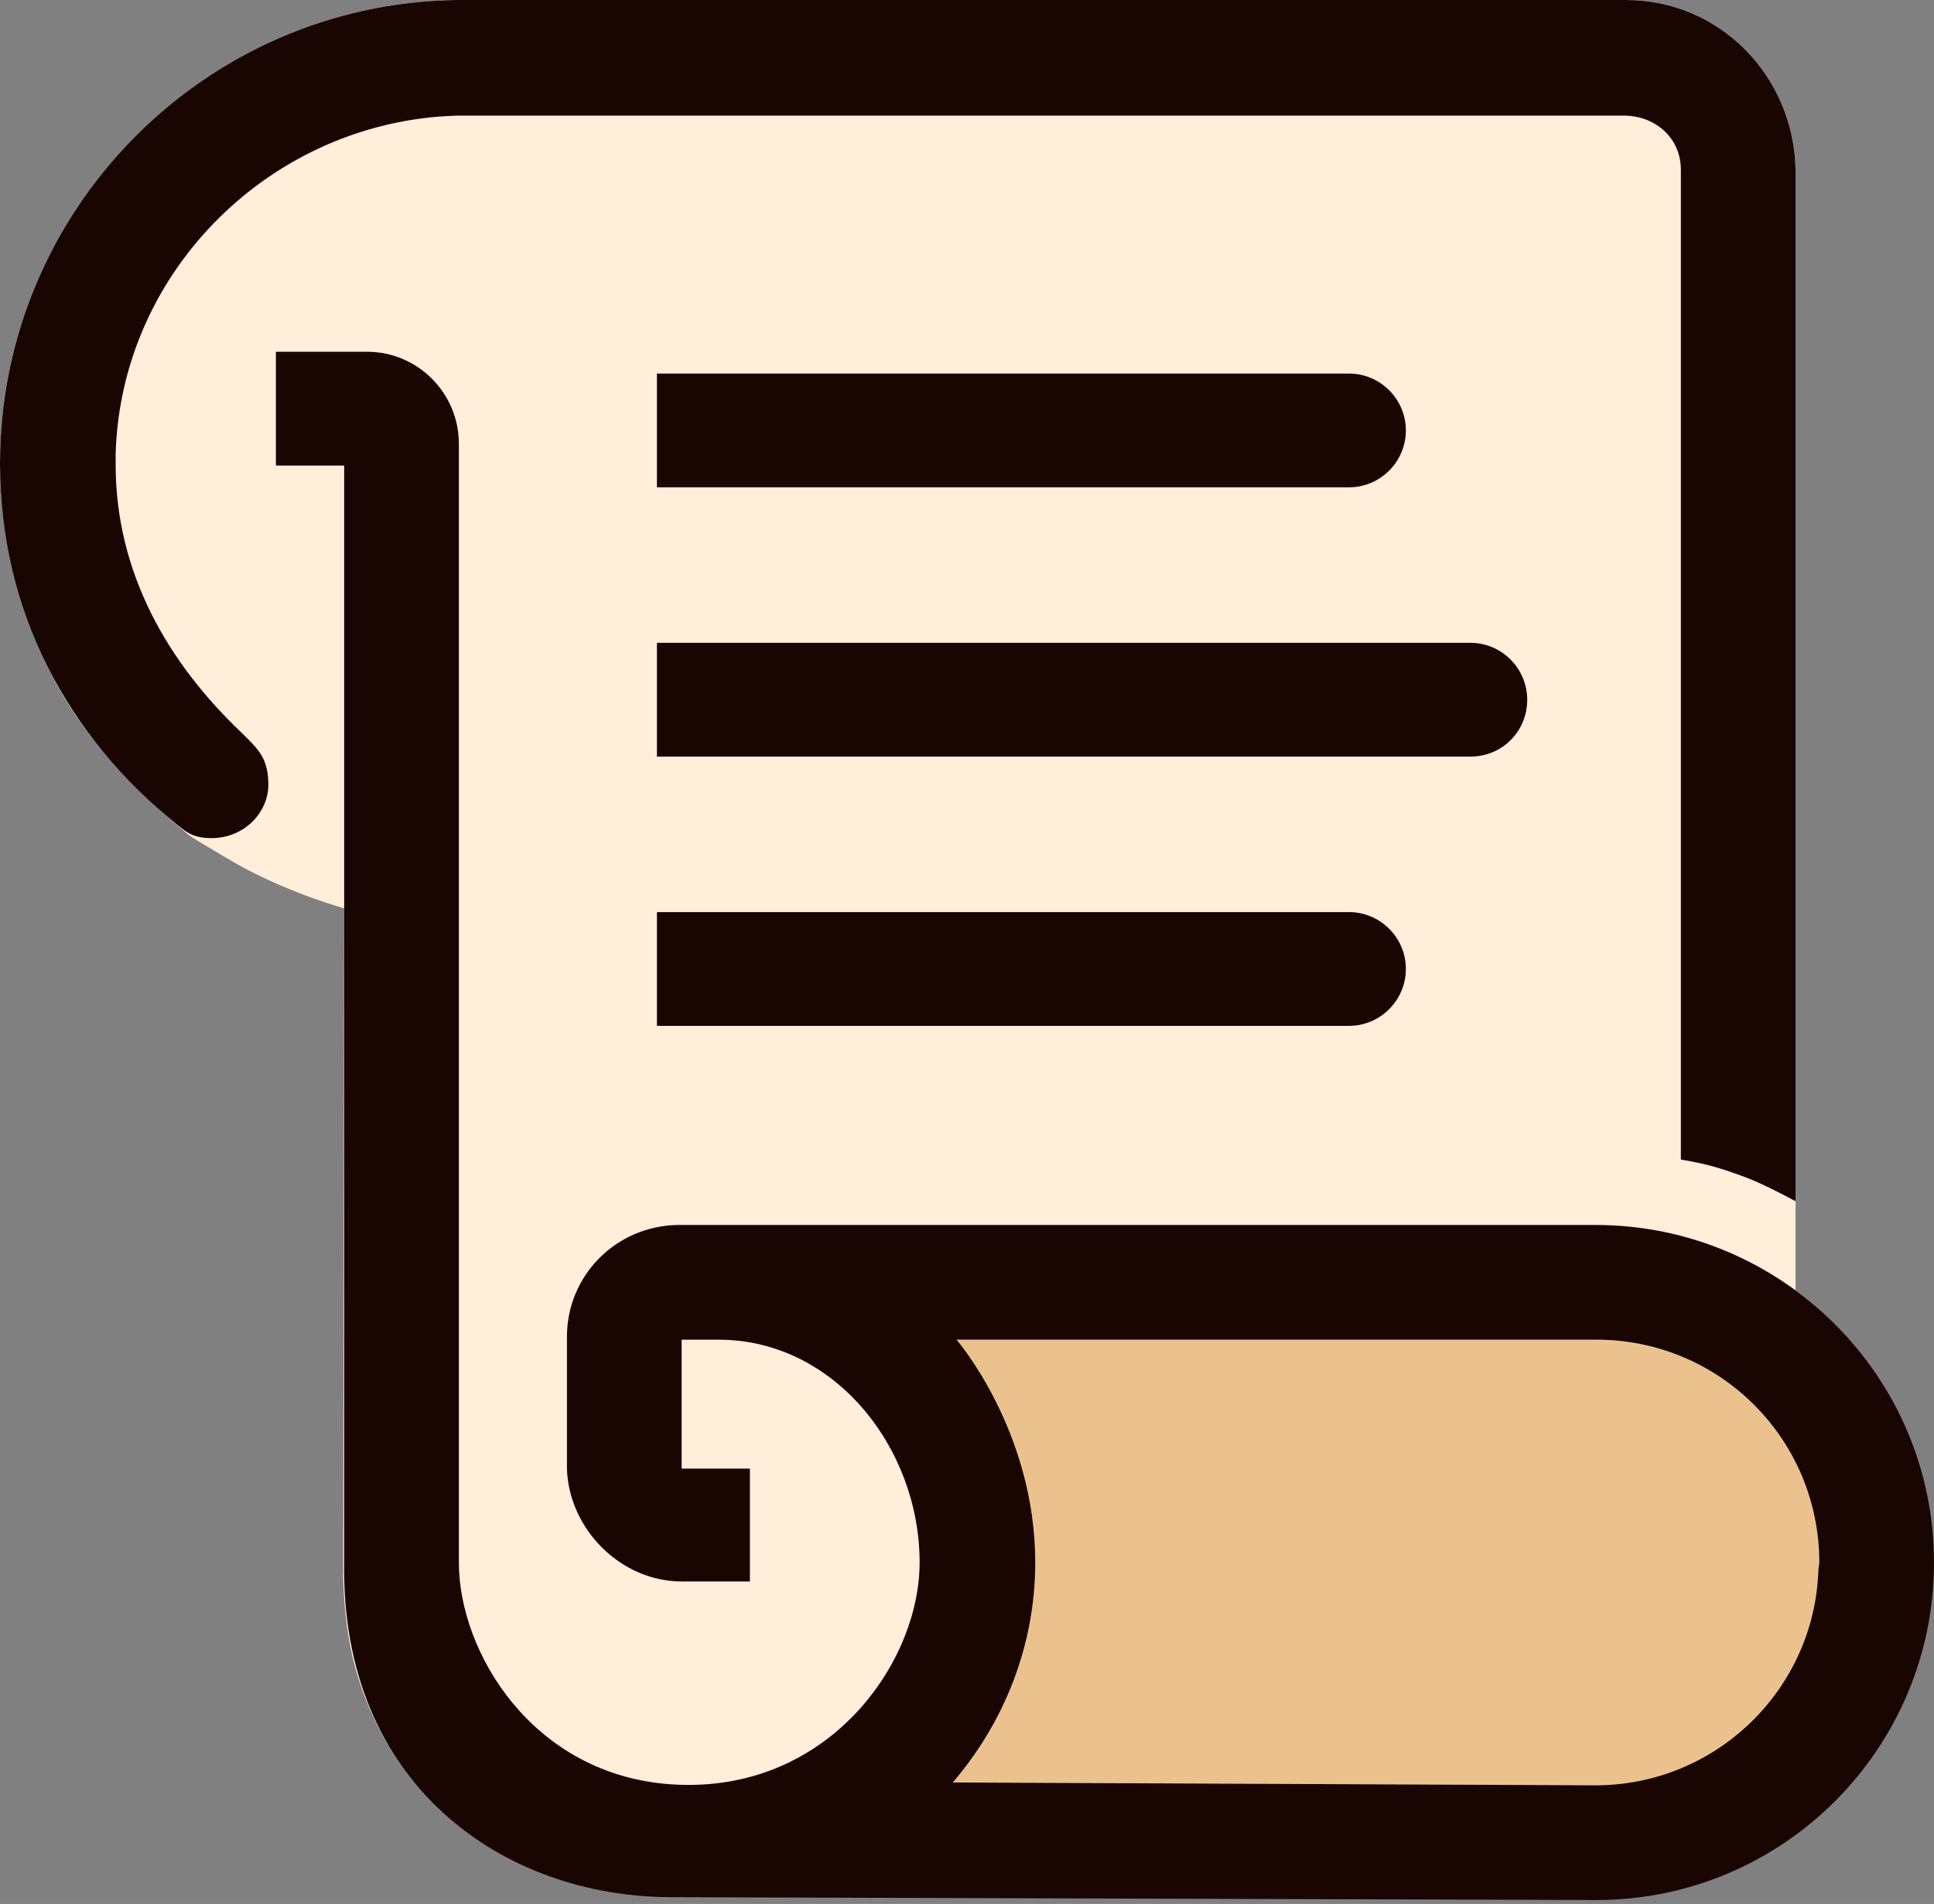 <?xml version="1.0" encoding="UTF-8"?>
<svg xmlns="http://www.w3.org/2000/svg" width="64" height="63" viewBox="0 0 64 63" fill="none">
  <rect x="0" y="0" width="64" height="63" fill="#808080" stroke="none"/>
  <path d="M59.419 42.697V5.616C59.356 2.51 56.909 0 53.803 0H15.09C6.745 0.125 0 6.965 0 15.341C0 18.165 0.753 20.58 1.914 22.713C2.886 24.47 4.423 26.133 5.961 27.388C6.369 27.733 6.18 27.608 7.498 28.392C9.318 29.49 11.388 30.055 11.388 30.055L11.357 52.235C11.388 53.27 11.514 54.305 11.765 55.215C12.643 58.321 14.776 60.736 17.757 61.897C18.98 62.368 20.392 62.713 21.866 62.713L52.799 62.838C58.98 62.838 63.968 57.819 63.968 51.67C63.968 47.999 62.18 44.737 59.419 42.697Z" fill="#FFEEDA"></path>
  <path d="M60.174 51.952C60.048 55.905 56.785 59.074 52.801 59.074L31.531 58.98C33.225 57.003 34.26 54.462 34.26 51.701C34.26 47.341 31.656 44.329 31.656 44.329H52.833C56.911 44.329 60.205 47.623 60.205 51.701L60.174 51.952Z" fill="#EBC28E"></path>
  <path d="M8 24.251C5.553 21.929 3.827 18.949 3.827 15.372V14.996C4.016 8.91 9.035 4.016 15.09 3.827H53.803C54.807 3.859 55.623 4.58 55.623 5.616V38.368C56.533 38.525 56.941 38.651 57.788 38.964C58.446 39.215 59.419 39.748 59.419 39.748V5.616C59.356 2.51 56.909 0 53.803 0H15.09C6.745 0.125 0 6.965 0 15.341C0 20.204 2.227 24.376 5.867 27.294C6.118 27.482 6.337 27.733 6.996 27.733C8.125 27.733 8.941 26.823 8.878 25.851C8.847 25.035 8.502 24.753 8 24.251Z" fill="#190602"></path>
  <path d="M52.8 40.533H22.432C20.393 40.564 18.761 42.196 18.761 44.235V48.596C18.824 50.603 20.55 52.329 22.557 52.329H24.816V48.596H22.557V44.329C22.557 44.329 23.122 44.329 23.781 44.329C27.608 44.329 30.432 47.905 30.432 51.701C30.432 55.058 27.357 59.388 22.212 59.042C17.632 58.729 15.185 54.682 15.185 51.701V14.682C15.185 13.02 13.836 11.639 12.142 11.639H9.13V15.404H11.389V51.67C11.263 59.042 16.628 62.776 22.244 62.776L52.831 62.87C59.012 62.87 64 57.85 64 51.701C64 45.553 58.98 40.533 52.8 40.533ZM60.173 51.952C60.047 55.905 56.784 59.074 52.8 59.074L31.53 58.98C33.224 57.003 34.259 54.462 34.259 51.701C34.259 47.341 31.655 44.329 31.655 44.329H52.831C56.91 44.329 60.204 47.623 60.204 51.701L60.173 51.952Z" fill="#190602"></path>
  <path d="M44.641 16.125H21.739V12.361H44.641C45.676 12.361 46.523 13.208 46.523 14.243C46.523 15.278 45.676 16.125 44.641 16.125Z" fill="#190602"></path>
  <path d="M44.641 33.945H21.739V30.18H44.641C45.676 30.18 46.523 31.027 46.523 32.062C46.523 33.097 45.676 33.945 44.641 33.945Z" fill="#190602"></path>
  <path d="M48.657 25.035H21.739V21.27H48.657C49.692 21.27 50.539 22.117 50.539 23.153C50.539 24.188 49.723 25.035 48.657 25.035Z" fill="#190602"></path>
</svg>